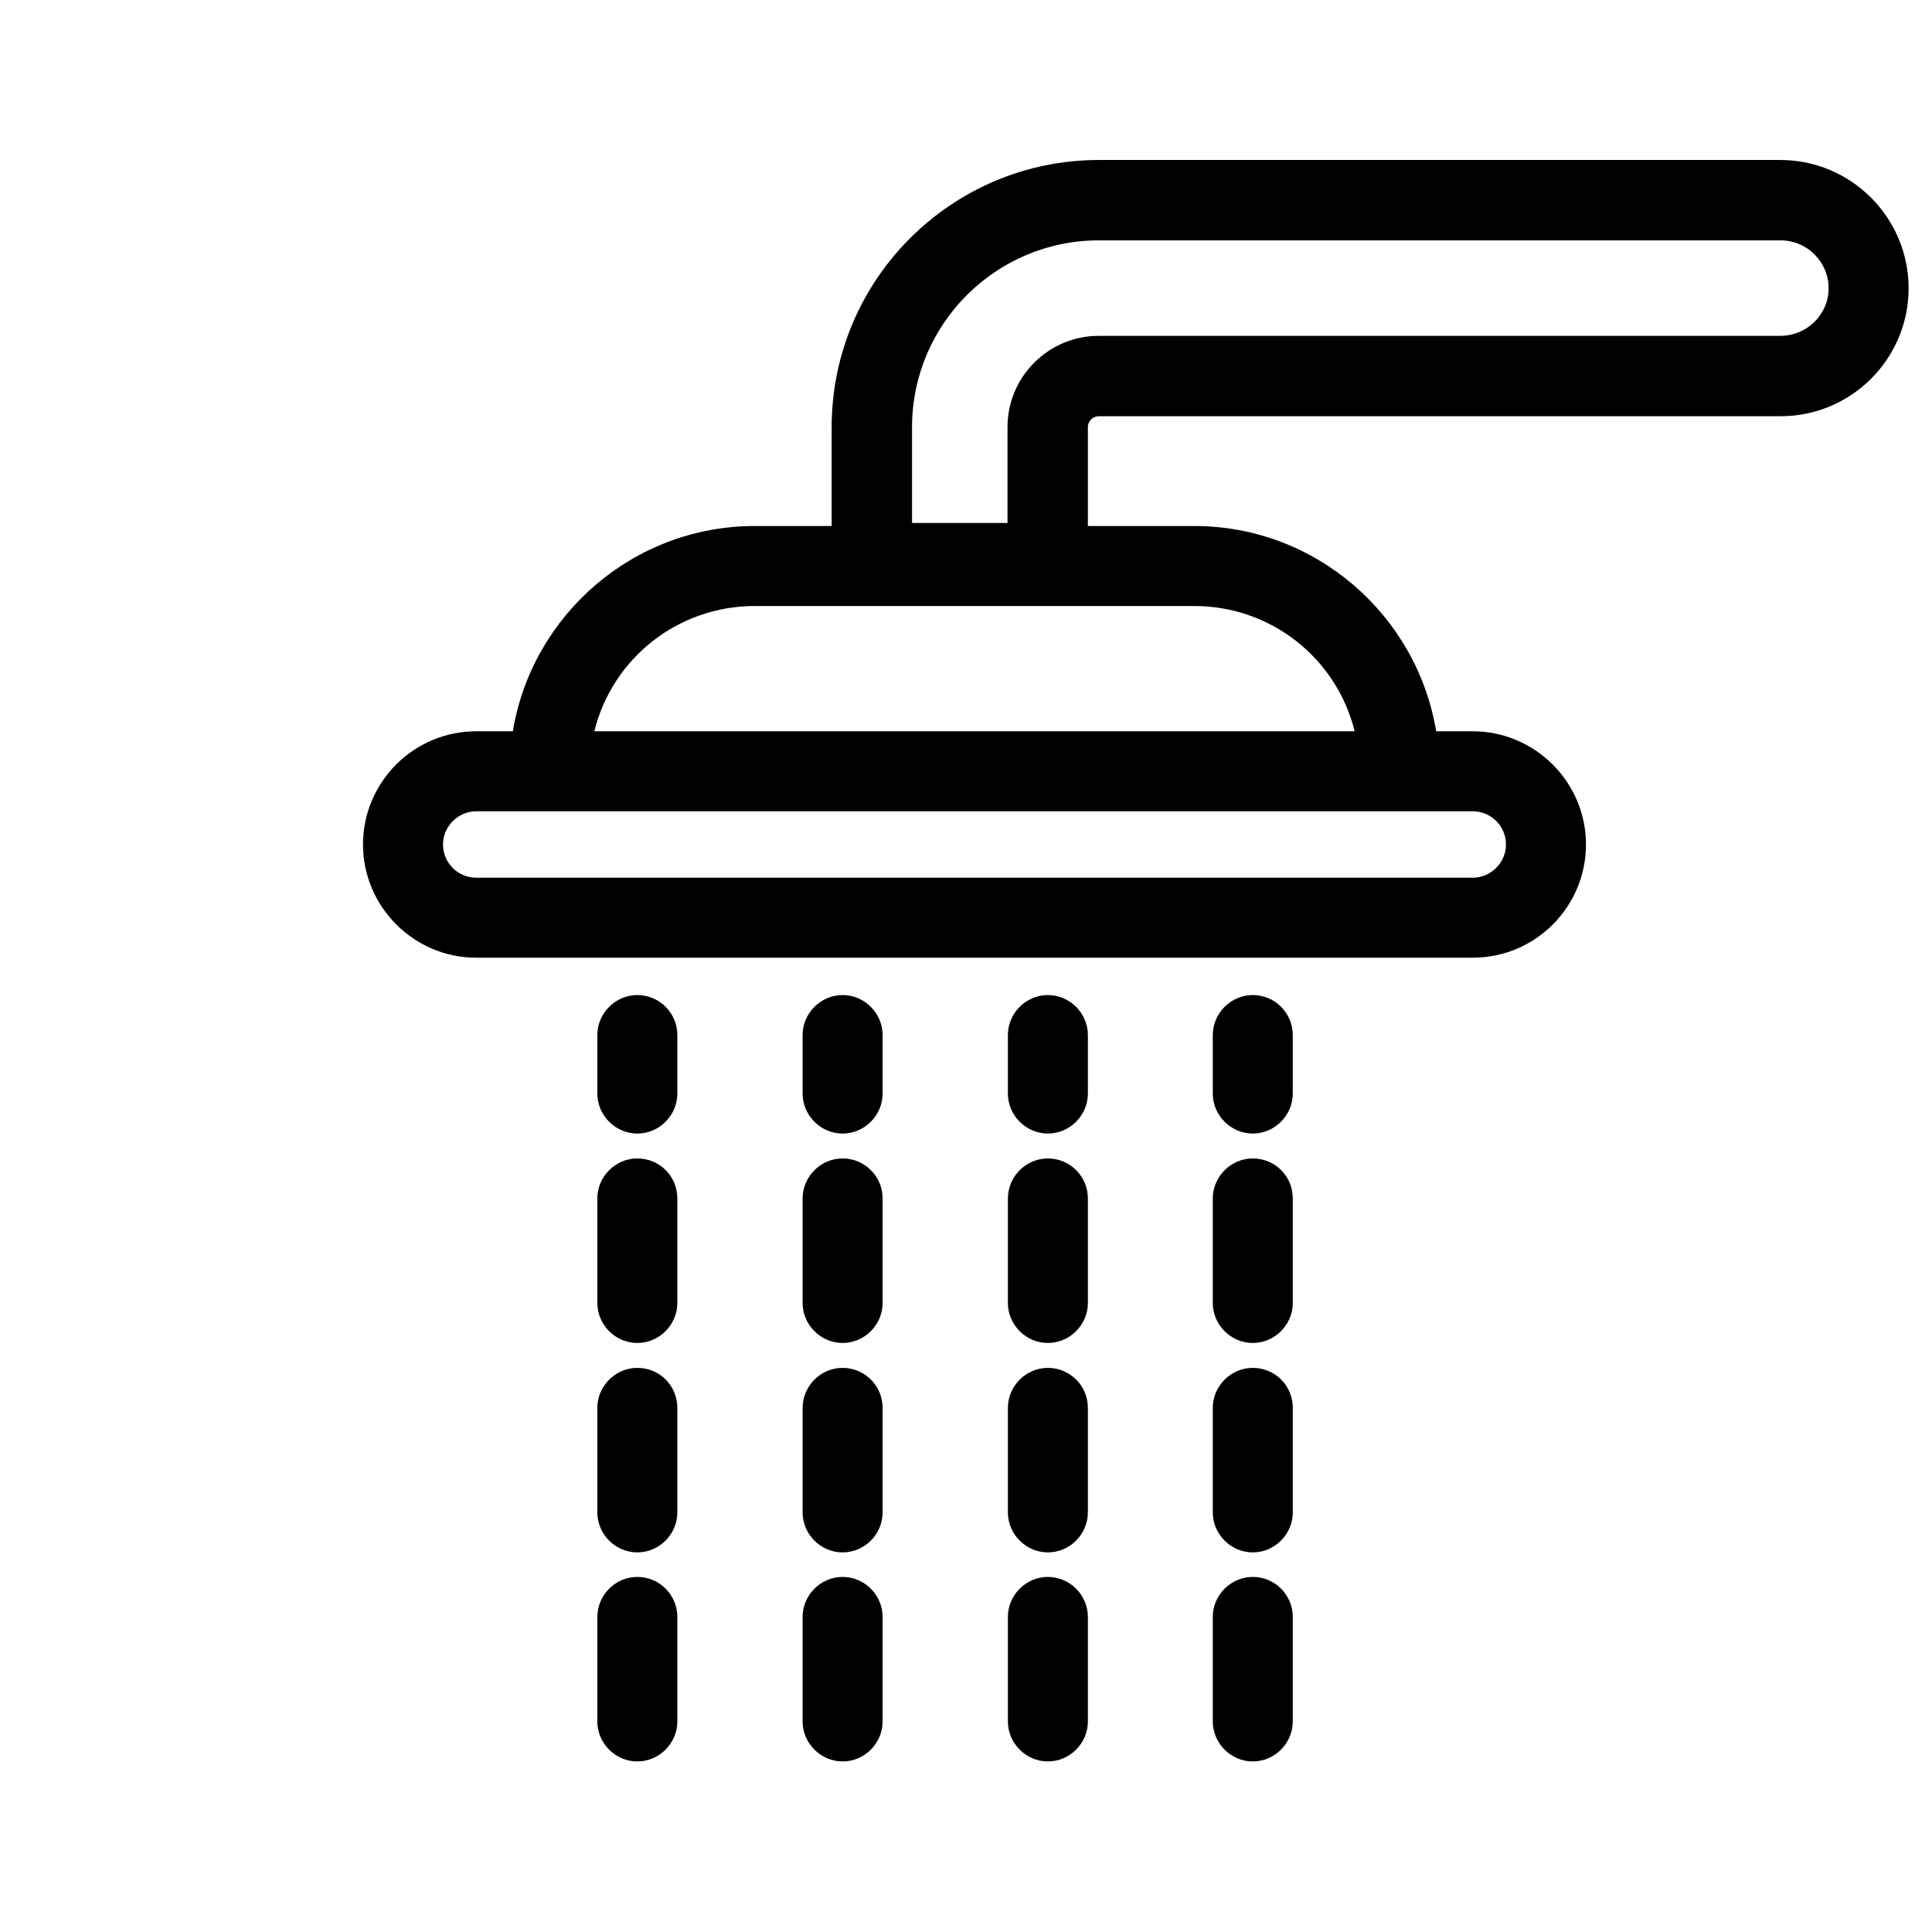 <?xml version="1.0" encoding="utf-8"?>
<!-- Generator: Adobe Illustrator 22.1.0, SVG Export Plug-In . SVG Version: 6.00 Build 0)  -->
<svg version="1.1" id="Layer_1" xmlns="http://www.w3.org/2000/svg" xmlns:xlink="http://www.w3.org/1999/xlink" x="0px" y="0px"
	 viewBox="0 0 512 512" style="enable-background:new 0 0 512 512;" xml:space="preserve">
<title>cabin</title>
<g>
	<path d="M471.8,42.4H291.2c-39,0-70.8,31.7-70.8,70.8v25.3c0,0.3,0,0.6,0,0.9H200c-32.2,0-59,23.6-64.1,54.4h-9.7
		c-16.6,0-30,13.5-30,30s13.5,30,30,30h264.1c16.6,0,30-13.5,30-30s-13.5-30-30-30h-9.7c-5.1-30.8-31.9-54.4-64.1-54.4h-28.2
		c0-0.3,0-0.6,0-0.9v-25.3c0-1.6,1.3-2.9,2.9-2.9h180.7c18.7,0,33.9-15.2,33.9-33.9S490.6,42.4,471.8,42.4z M316.5,160.6
		c20.3,0,37.7,13.8,42.5,33.2H157.5c4.8-19.4,22.2-33.2,42.5-33.2H316.5z M145.6,215h225.3h19.4c4.9,0,8.8,4,8.8,8.8s-4,8.8-8.8,8.8
		H126.2c-4.9,0-8.8-4-8.8-8.8s4-8.8,8.8-8.8H145.6z M471.8,89H291.2c-13.3,0-24.2,10.8-24.2,24.2v25.3c0,0,0,0.1,0,0.1h-25.3
		c0,0,0-0.1,0-0.1v-25.3c0-27.3,22.2-49.5,49.5-49.5h180.7c7,0,12.7,5.7,12.7,12.7S478.8,89,471.8,89z"/>
	<path d="M168.9,263.7c-5.8,0-10.6,4.8-10.6,10.6v15.5c0,5.8,4.8,10.6,10.6,10.6s10.6-4.8,10.6-10.6v-15.5
		C179.5,268.5,174.8,263.7,168.9,263.7z"/>
	<path d="M168.9,307c-5.8,0-10.6,4.8-10.6,10.6v27.7c0,5.8,4.8,10.6,10.6,10.6s10.6-4.8,10.6-10.6v-27.7
		C179.5,311.7,174.8,307,168.9,307z"/>
	<path d="M168.9,417.9c-5.8,0-10.6,4.8-10.6,10.6v27.7c0,5.8,4.8,10.6,10.6,10.6s10.6-4.8,10.6-10.6v-27.7
		C179.5,422.7,174.8,417.9,168.9,417.9z"/>
	<path d="M168.9,362.5c-5.8,0-10.6,4.8-10.6,10.6v27.7c0,5.8,4.8,10.6,10.6,10.6s10.6-4.8,10.6-10.6v-27.7
		C179.5,367.2,174.8,362.5,168.9,362.5z"/>
	<path d="M223.3,263.7c-5.8,0-10.6,4.8-10.6,10.6v15.5c0,5.8,4.8,10.6,10.6,10.6s10.6-4.8,10.6-10.6v-15.5
		C233.9,268.5,229.1,263.7,223.3,263.7z"/>
	<path d="M223.3,307c-5.8,0-10.6,4.8-10.6,10.6v27.7c0,5.8,4.8,10.6,10.6,10.6s10.6-4.8,10.6-10.6v-27.7
		C233.9,311.7,229.1,307,223.3,307z"/>
	<path d="M223.3,362.5c-5.8,0-10.6,4.8-10.6,10.6v27.7c0,5.8,4.8,10.6,10.6,10.6s10.6-4.8,10.6-10.6v-27.7
		C233.9,367.2,229.1,362.5,223.3,362.5z"/>
	<path d="M223.3,417.9c-5.8,0-10.6,4.8-10.6,10.6v27.7c0,5.8,4.8,10.6,10.6,10.6s10.6-4.8,10.6-10.6v-27.7
		C233.9,422.7,229.1,417.9,223.3,417.9z"/>
	<path d="M277.7,263.7c-5.8,0-10.6,4.8-10.6,10.6v15.5c0,5.8,4.8,10.6,10.6,10.6s10.6-4.8,10.6-10.6v-15.5
		C288.3,268.5,283.5,263.7,277.7,263.7z"/>
	<path d="M277.7,362.5c-5.8,0-10.6,4.8-10.6,10.6v27.7c0,5.8,4.8,10.6,10.6,10.6s10.6-4.8,10.6-10.6v-27.7
		C288.3,367.2,283.5,362.5,277.7,362.5z"/>
	<path d="M277.7,417.9c-5.8,0-10.6,4.8-10.6,10.6v27.7c0,5.8,4.8,10.6,10.6,10.6s10.6-4.8,10.6-10.6v-27.7
		C288.3,422.7,283.5,417.9,277.7,417.9z"/>
	<path d="M277.7,307c-5.8,0-10.6,4.8-10.6,10.6v27.7c0,5.8,4.8,10.6,10.6,10.6s10.6-4.8,10.6-10.6v-27.7
		C288.3,311.7,283.5,307,277.7,307z"/>
	<path d="M332,263.7c-5.8,0-10.6,4.8-10.6,10.6v15.5c0,5.8,4.8,10.6,10.6,10.6s10.6-4.8,10.6-10.6v-15.5
		C342.6,268.5,337.9,263.7,332,263.7z"/>
	<path d="M332,307c-5.8,0-10.6,4.8-10.6,10.6v27.7c0,5.8,4.8,10.6,10.6,10.6s10.6-4.8,10.6-10.6v-27.7
		C342.6,311.7,337.9,307,332,307z"/>
	<path d="M332,362.5c-5.8,0-10.6,4.8-10.6,10.6v27.7c0,5.8,4.8,10.6,10.6,10.6s10.6-4.8,10.6-10.6v-27.7
		C342.6,367.2,337.9,362.5,332,362.5z"/>
	<path d="M332,417.9c-5.8,0-10.6,4.8-10.6,10.6v27.7c0,5.8,4.8,10.6,10.6,10.6s10.6-4.8,10.6-10.6v-27.7
		C342.6,422.7,337.9,417.9,332,417.9z"/>
</g>
</svg>
